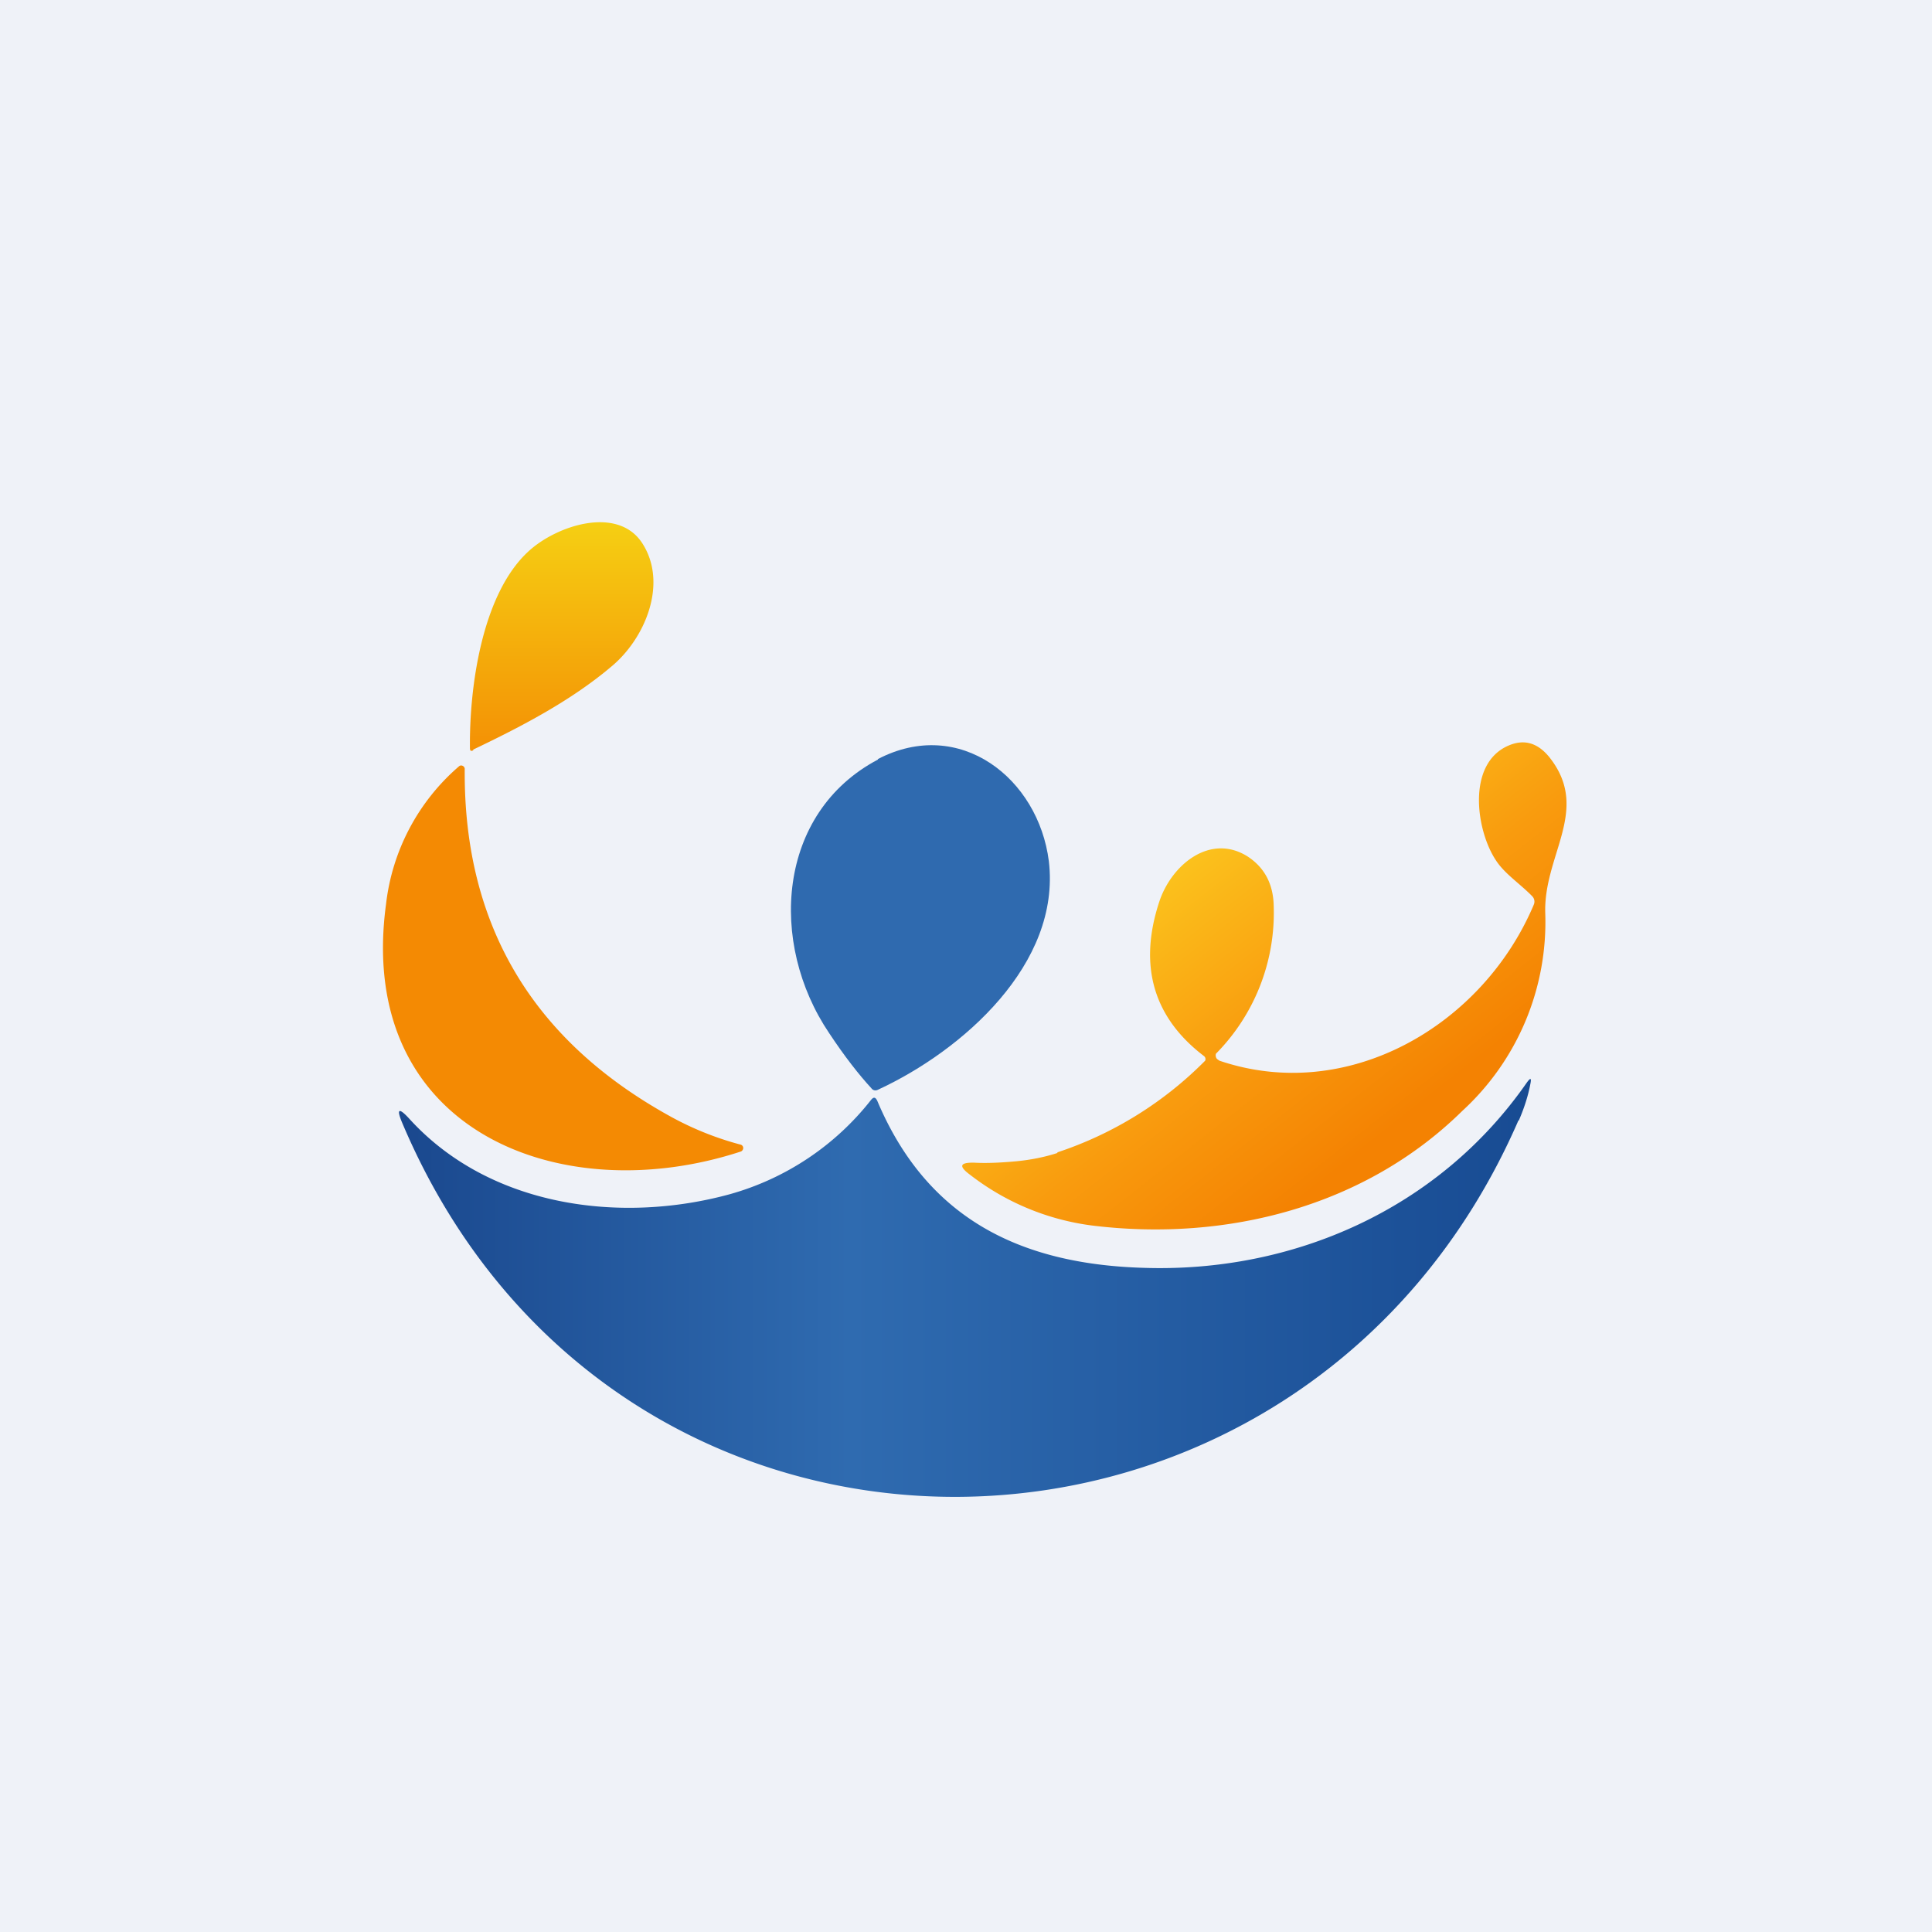 <?xml version="1.0" encoding="UTF-8"?>
<!-- generated by Finnhub -->
<svg viewBox="0 0 55.5 55.5" xmlns="http://www.w3.org/2000/svg">
<path d="M 0,0 H 55.5 V 55.5 H 0 Z" fill="rgb(239, 242, 248)"/>
<path d="M 25.22,21.805 C 27.57,20.58 29.83,22.36 30.13,24.74 C 30.48,27.69 27.65,30.18 25.23,31.3 C 25.16,31.34 25.08,31.33 25.03,31.26 C 24.68,30.88 24.27,30.36 23.82,29.68 C 22.07,27.09 22.32,23.35 25.22,21.82 Z" fill="rgb(47, 106, 175)"/>
<path d="M 30.37,33.105 A 10.7,10.7 0 0,0 34.62,30.47 A 0.11,0.11 0 0,0 34.59,30.34 C 33.13,29.23 32.7,27.74 33.3,25.91 C 33.65,24.84 34.77,23.92 35.85,24.61 C 36.33,24.93 36.58,25.4 36.59,26.04 A 5.76,5.76 0 0,1 34.93,30.27 A 0.16,0.16 0 0,0 34.96,30.42 L 35.03,30.47 C 38.71,31.72 42.59,29.47 44.06,25.99 A 0.22,0.22 0 0,0 44.02,25.75 C 43.66,25.38 43.22,25.1 42.97,24.71 C 42.4,23.85 42.13,21.94 43.33,21.42 C 43.81,21.21 44.23,21.35 44.59,21.86 C 45.64,23.32 44.34,24.59 44.39,26.23 A 7.36,7.36 0 0,1 42.01,31.91 C 39.21,34.67 35.23,35.67 31.41,35.21 A 7.22,7.22 0 0,1 27.87,33.75 C 27.53,33.5 27.57,33.39 27.99,33.4 C 28.35,33.42 28.75,33.4 29.19,33.36 C 29.61,33.32 30.01,33.24 30.38,33.12 Z" fill="url(#c)"/>
<path d="M 13.59,21.535 C 14.96,20.88 16.39,20.14 17.56,19.15 C 18.53,18.35 19.19,16.77 18.46,15.62 C 17.76,14.51 15.99,15.09 15.18,15.84 C 13.84,17.07 13.48,19.76 13.5,21.49 C 13.5,21.57 13.53,21.59 13.6,21.55 Z M 21.27,32.88 A 8.85,8.85 0 0,1 19.31,32.1 C 15.43,29.98 13.31,26.71 13.35,22.08 A 0.1,0.1 0 0,0 13.29,22 A 0.09,0.09 0 0,0 13.19,22.01 A 6.15,6.15 0 0,0 11.09,25.97 C 10.21,32.47 16.09,34.78 21.28,33.08 A 0.1,0.1 0 0,0 21.33,33.04 A 0.1,0.1 0 0,0 21.35,32.98 A 0.1,0.1 0 0,0 21.27,32.88 Z" fill="url(#b)"/>
<path d="M 43.62,32.185 C 37.43,46.42 17.7,46.76 11.56,32.27 C 11.38,31.85 11.45,31.8 11.76,32.14 C 14.07,34.68 17.83,35.16 20.95,34.31 A 7.84,7.84 0 0,0 25.02,31.6 C 25.1,31.5 25.15,31.52 25.2,31.62 C 26.61,34.97 29.26,36.31 32.83,36.42 C 37.14,36.57 41.33,34.74 43.86,31.1 C 43.97,30.95 44,30.96 43.96,31.15 C 43.9,31.47 43.79,31.82 43.63,32.19 Z" fill="url(#a)"/>
<defs>
<linearGradient id="c" x1="33.04" x2="39.35" y1="24.89" y2="32.9" gradientUnits="userSpaceOnUse">
<stop stop-color="rgb(251, 195, 29)" offset=".03"/>
<stop stop-color="rgb(249, 155, 14)" offset=".56"/>
<stop stop-color="rgb(244, 130, 2)" offset="1"/>
</linearGradient>
<linearGradient id="b" x1="16.17" x2="16.17" y1="15" y2="33.62" gradientUnits="userSpaceOnUse">
<stop stop-color="rgb(245, 207, 19)" offset="0"/>
<stop stop-color="rgb(244, 138, 3)" offset=".39"/>
</linearGradient>
<linearGradient id="a" x1="11.46" x2="47.46" y1="33.87" y2="33.87" gradientUnits="userSpaceOnUse">
<stop stop-color="rgb(26, 72, 142)" offset="0"/>
<stop stop-color="rgb(47, 107, 176)" offset=".36"/>
<stop stop-color="rgb(20, 70, 142)" offset=".99"/>
</linearGradient>
</defs>
</svg>
